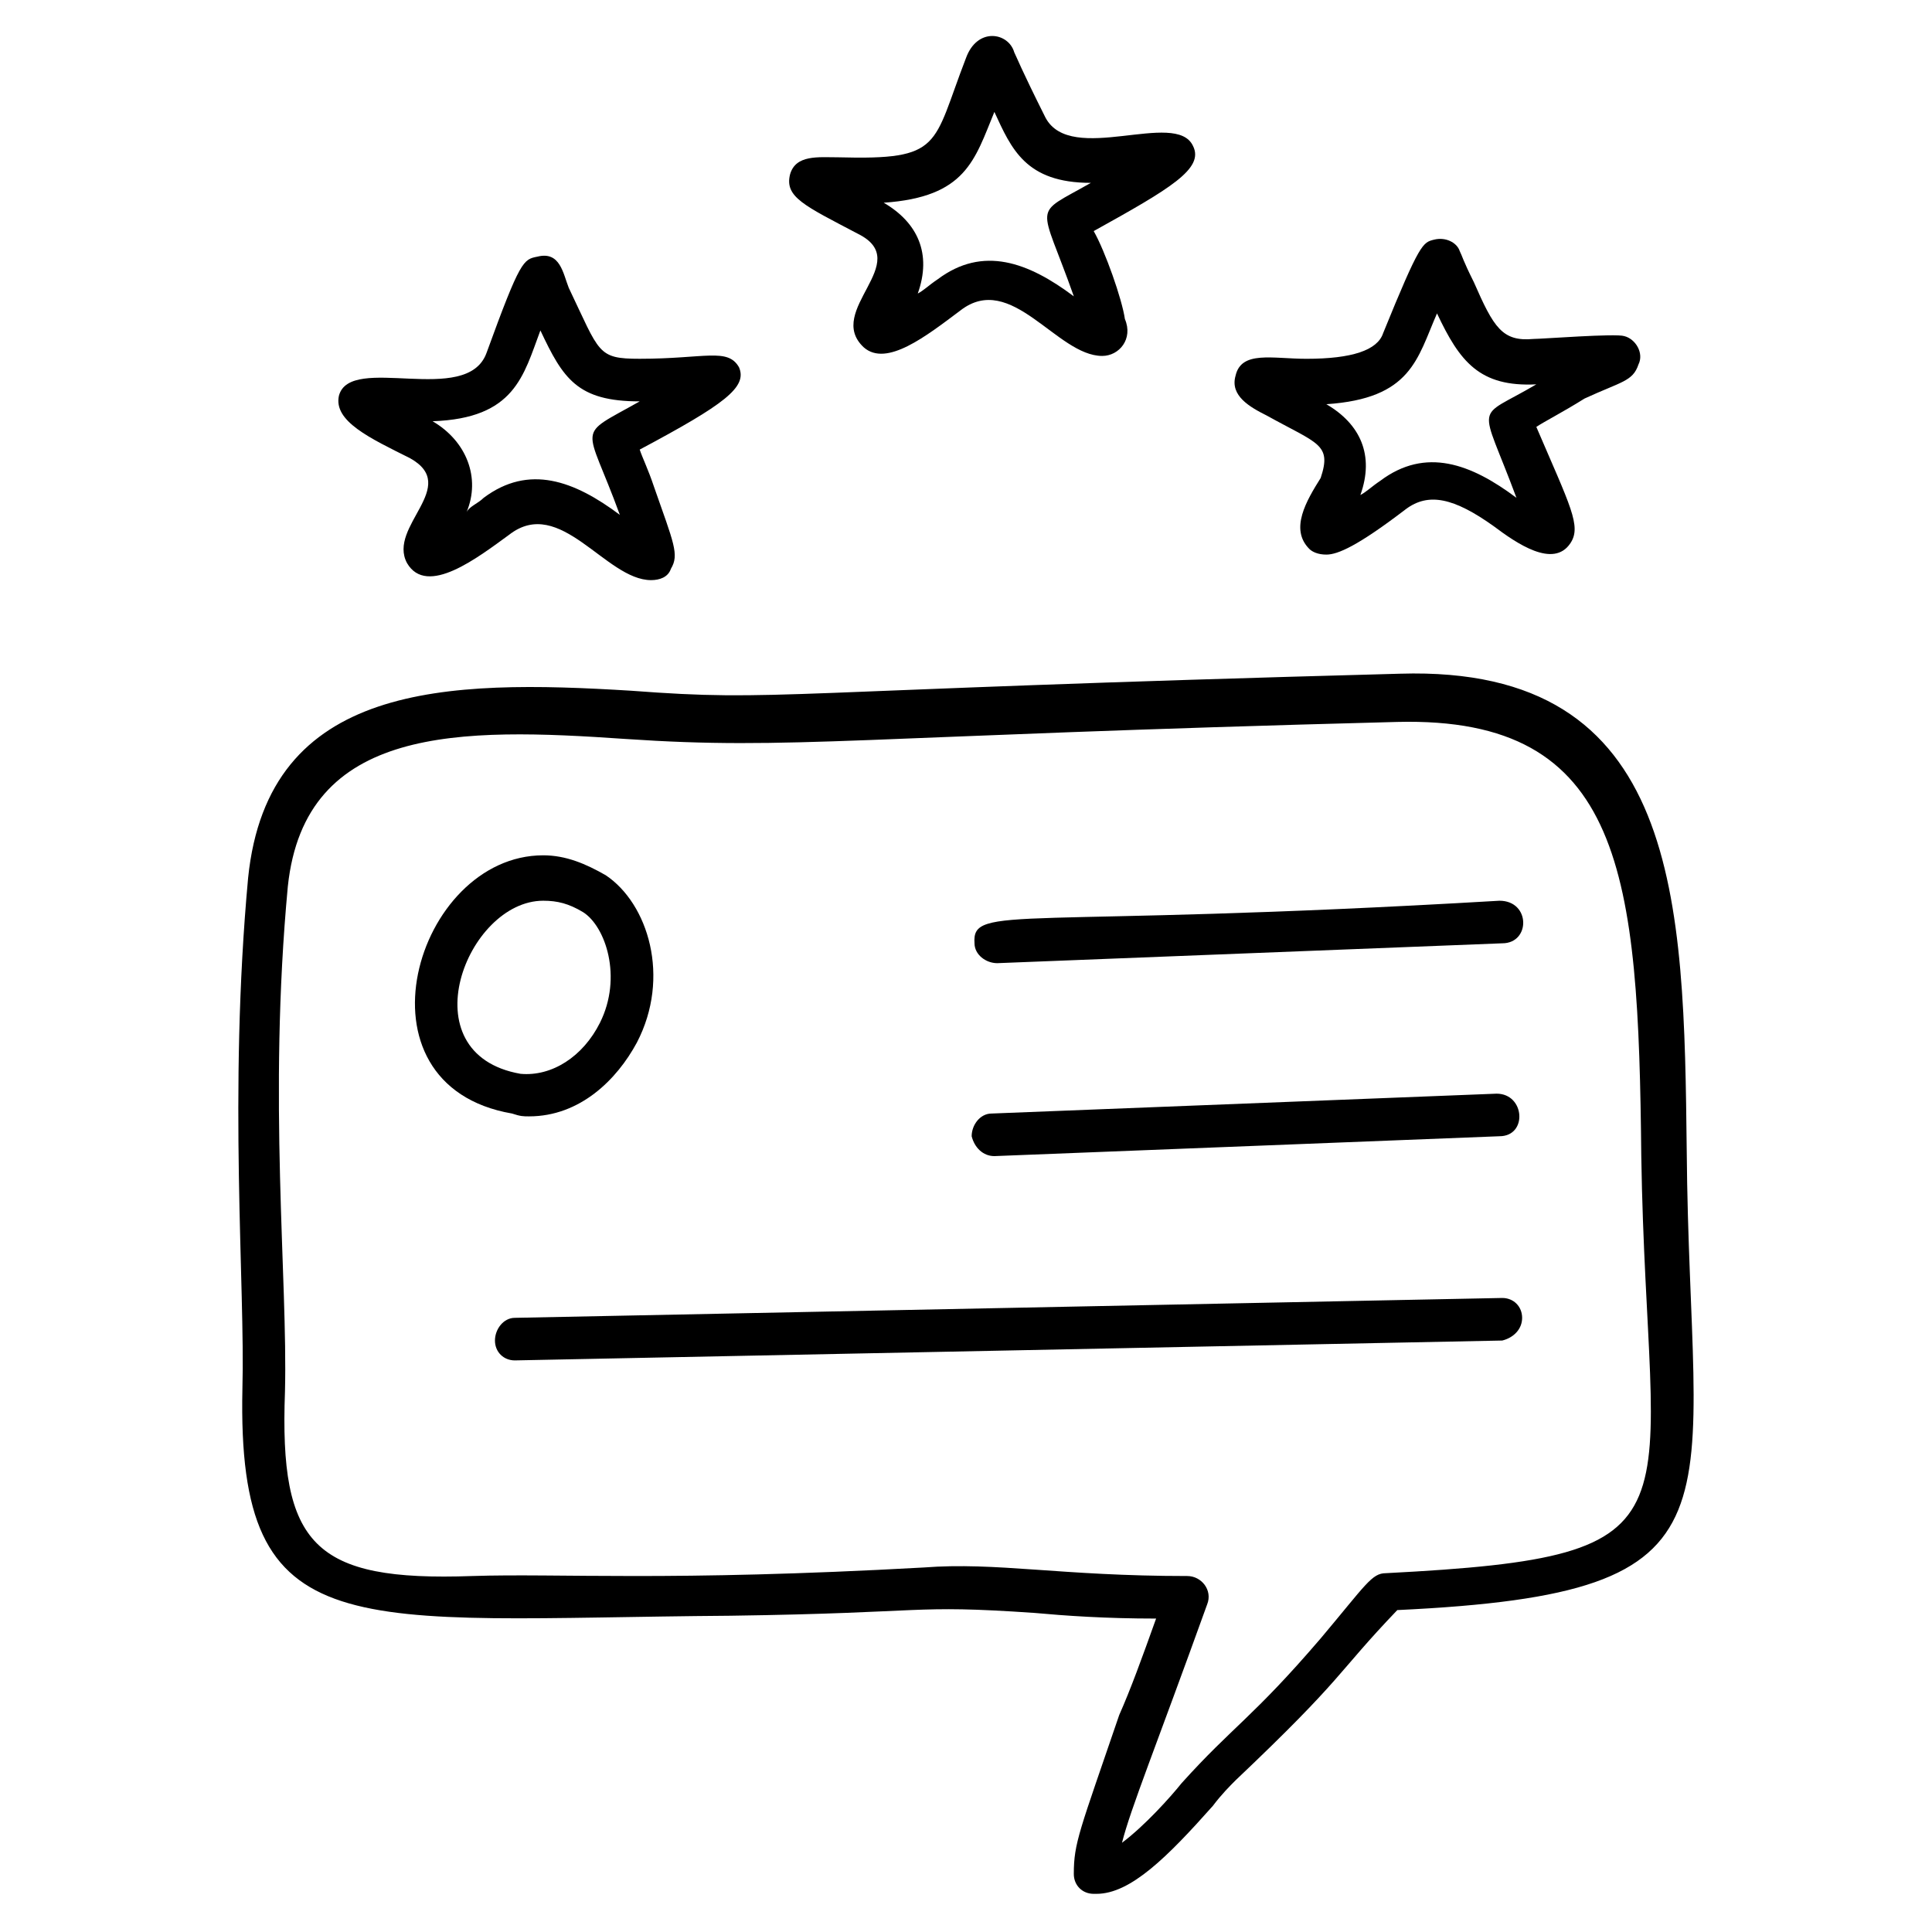 <?xml version="1.0" encoding="UTF-8"?>
<!-- Uploaded to: SVG Repo, www.svgrepo.com, Generator: SVG Repo Mixer Tools -->
<svg fill="#000000" width="800px" height="800px" version="1.1" viewBox="144 144 512 512" xmlns="http://www.w3.org/2000/svg">
 <g>
  <path d="m428.57 640.62c0 3.008 2.258 5.266 5.266 5.266h0.754c9.023 0 18.801-9.777 30.832-23.312 2.258-3.008 4.512-5.266 6.016-6.769 29.328-27.824 26.32-27.824 42.863-45.117 95.5-4.512 77.453-25.566 76.699-121.82-0.754-66.172-1.504-128.59-75.949-126.33-168.44 4.512-163.93 7.519-203.78 4.512-48.879-3.008-96.25-2.258-101.52 49.629-5.266 57.148-0.754 108.28-1.508 135.35-1.504 69.18 28.574 60.91 129.34 60.156 53.391-0.754 47.375-3.008 80.461-0.754 8.273 0.754 18.801 1.504 32.336 1.504-3.762 10.527-6.769 18.801-9.777 25.566-10.527 30.832-12.031 33.84-12.031 42.113zm35.34-71.438c1.504-3.762-1.504-7.519-5.266-7.519-33.84 0-50.383-3.762-69.934-2.258-67.676 3.762-96.25 1.504-119.56 2.258-42.109 1.504-51.133-8.273-49.629-48.879 0.754-30.078-4.512-77.453 0.754-133.85 4.512-42.863 45.871-42.109 89.484-39.102 44.367 3.008 60.156-0.754 204.53-4.512 60.156-1.504 63.918 40.605 64.668 115.05 1.504 97.004 19.551 106.03-67.676 110.54-3.762 0-5.266 3.008-17.297 17.297-18.047 21.055-23.312 23.312-36.848 38.352-3.008 3.762-9.777 11.281-15.793 15.793 2.266-9.031 9.031-25.574 22.566-63.172z"/>
  <path d="m284.2 439.85c13.535 0 23.312-9.777 28.574-19.551 9.023-17.297 3.008-36.848-8.273-44.367-5.266-3.008-10.527-5.266-16.543-5.266-33.84 0-51.887 60.91-8.273 68.43 2.258 0.754 3.012 0.754 4.516 0.754zm3.758-57.148c3.762 0 6.769 0.754 10.527 3.008 6.016 3.762 10.527 17.297 4.512 29.328-4.512 9.023-12.785 14.289-21.055 13.535-30.078-5.266-14.285-45.871 6.016-45.871z"/>
  <path d="m408.27 399.25 133.85-5.266c7.519 0 7.519-11.281-0.754-11.281-127.83 7.519-139.86 0.754-139.11 11.281 0.004 3.012 3.012 5.266 6.019 5.266z"/>
  <path d="m407.52 450.38c0.75 0 0.75 0 0 0l133.85-5.266c7.519 0 6.769-11.281-0.754-11.281l-133.85 5.266c-3.008 0-5.266 3.008-5.266 6.016 0.754 3.012 3.012 5.266 6.019 5.266z"/>
  <path d="m547.38 493.24c0-3.008-2.258-5.266-5.266-5.266l-261.68 5.266c-3.008 0-5.266 3.008-5.266 6.016 0 3.008 2.258 5.266 5.266 5.266l261.68-5.266c3.008-0.754 5.266-3.008 5.266-6.016z"/>
  <path d="m233.82 248.86c-1.504 6.769 8.273 11.281 18.801 16.543 13.535 7.519-6.016 18.047-0.754 27.824 5.266 9.023 18.801-1.504 27.07-7.519 13.535-10.527 25.566 12.031 37.598 12.031 2.258 0 4.512-0.754 5.266-3.008 2.258-3.762 0.754-6.769-4.512-21.809-1.504-4.512-3.008-7.519-3.762-9.777 22.559-12.031 28.574-16.543 26.32-21.809-3.008-5.266-9.023-2.258-26.32-2.258-11.281 0-10.527-1.504-18.801-18.801-1.504-3.762-2.258-9.777-8.273-8.273-3.762 0.754-4.512 0.754-13.535 25.566-5.258 14.297-36.09 0.012-39.098 11.289zm53.391-17.293c6.016 12.785 9.777 18.801 26.32 18.801-17.297 9.777-14.289 5.266-5.266 30.078-12.031-9.023-24.062-13.535-36.094-4.512-1.504 1.504-3.762 2.258-4.512 3.762 3.762-9.023 0-18.801-9.023-24.062 21.805-0.758 24.062-12.035 28.574-24.066z"/>
  <path d="m460.16 182.68c-4.512-9.777-32.336 5.266-39.102-7.519-6.769-13.535-7.519-15.793-8.273-17.297-1.504-5.266-9.777-6.769-12.785 1.504-9.023 23.312-6.016 27.07-33.84 26.32-5.266 0-11.281-0.754-12.785 4.512-1.504 6.016 3.762 8.273 18.047 15.793 15.039 7.519-9.023 20.305 1.504 30.078 6.016 5.266 16.543-3.008 25.566-9.777 13.535-10.527 25.566 12.031 37.598 12.031 4.512 0 8.273-4.512 6.016-9.777-0.746-5.262-5.258-18.043-8.266-23.309 20.305-11.277 29.328-16.543 26.32-22.559zm-31.582 39.855c-12.031-9.023-24.062-13.535-36.094-4.512-2.258 1.504-3.762 3.008-5.266 3.762 3.762-10.527 0-18.801-9.023-24.062 21.809-1.504 24.062-11.281 29.328-24.062 4.512 9.777 8.273 18.801 25.566 18.801-15.793 9.02-13.535 4.508-4.512 30.074z"/>
  <path d="m578.21 240.59c1.504-3.008-0.754-6.769-3.762-7.519-2.258-0.754-21.809 0.754-24.062 0.754-8.273 0.754-10.527-3.008-15.793-15.039-3.008-6.016-3.008-6.769-3.762-8.273-0.746-2.258-3.754-3.762-6.762-3.008-3.008 0.75-3.758 0.75-13.535 24.812-1.504 4.512-8.273 6.769-20.305 6.769-9.023 0-17.297-2.258-18.801 4.512-1.504 5.266 3.762 8.273 8.273 10.527 13.535 7.519 17.297 7.519 14.289 16.543-3.762 6.016-8.273 13.535-3.008 18.801 0.754 0.754 2.258 1.504 4.512 1.504 3.008 0 8.273-2.258 21.055-12.031 6.016-4.512 12.785-3.008 23.312 4.512 6.016 4.512 15.793 11.281 20.305 4.512 3.008-4.512 0-9.777-9.023-30.832 2.258-1.504 6.769-3.762 12.785-7.519 9.77-4.512 12.777-4.512 14.281-9.023zm-32.332 35.34c-12.031-9.023-24.062-13.535-36.094-4.512-2.258 1.504-3.762 3.008-5.266 3.762 3.762-10.527 0-18.801-9.023-24.062 22.559-1.504 24.062-12.031 29.328-24.062 6.016 12.785 11.281 19.551 26.32 18.801-16.547 9.773-15.043 3.758-5.266 30.074z"/>
 </g>
</svg>